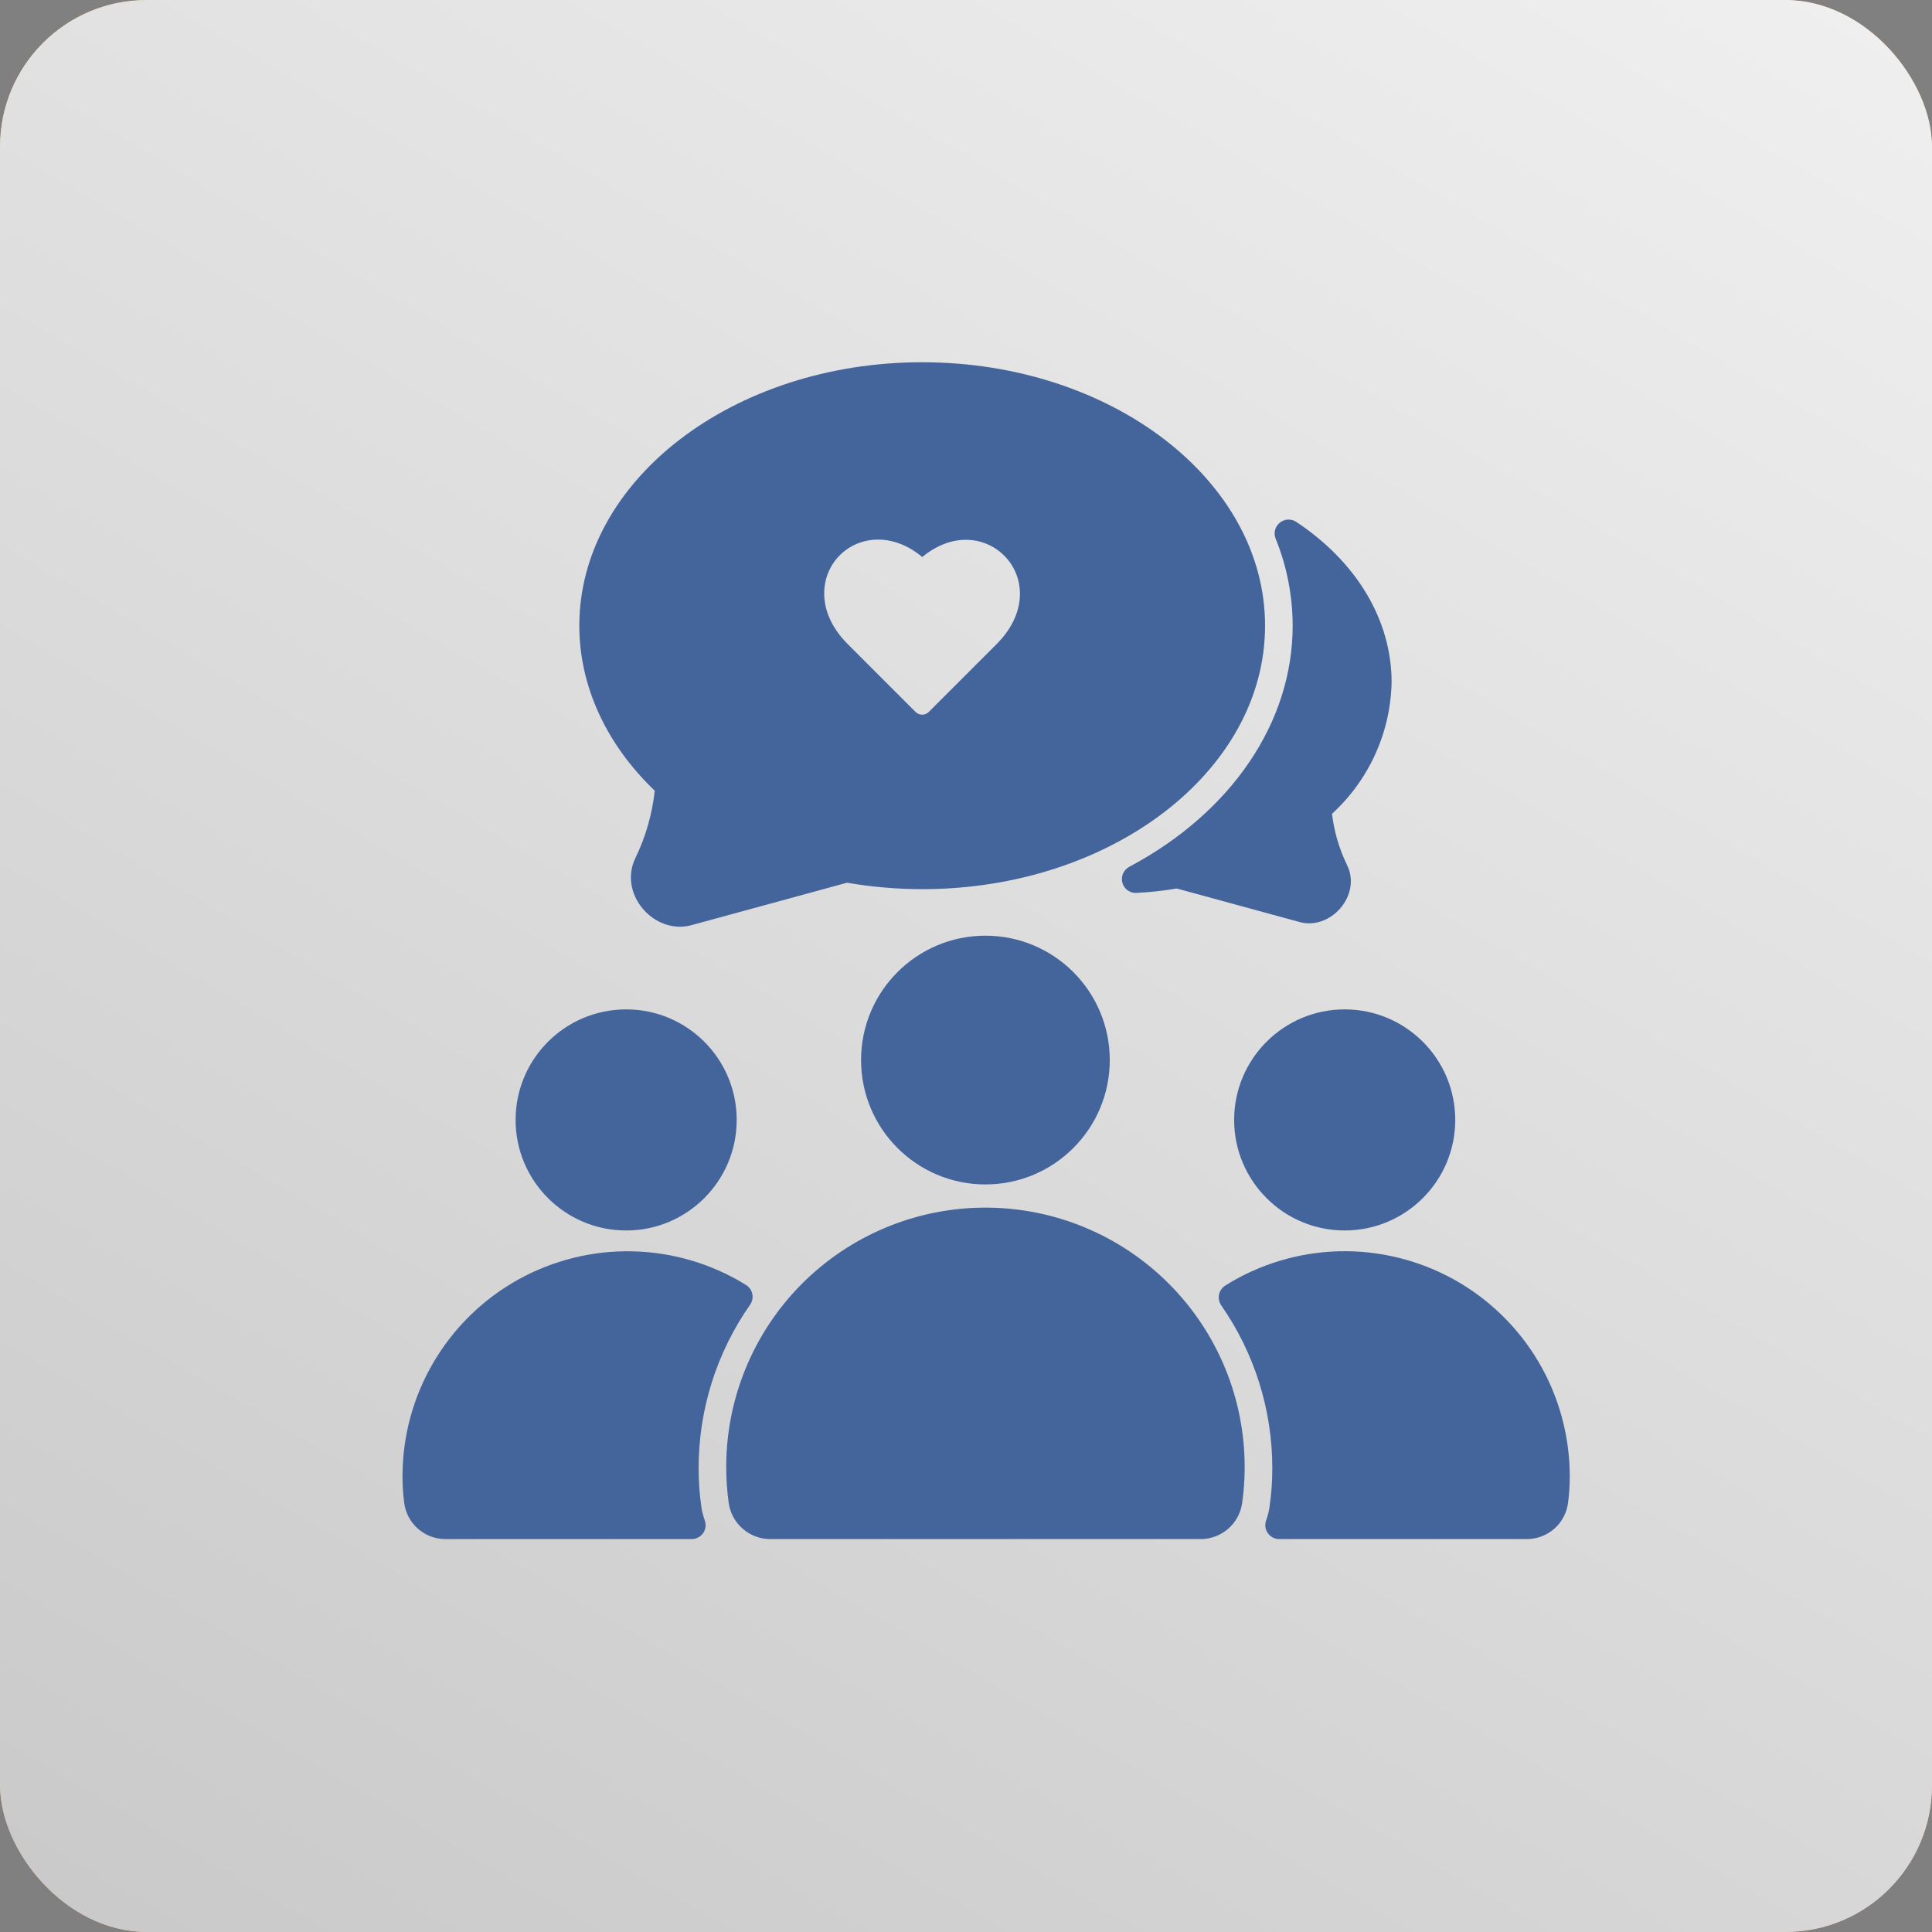 <?xml version="1.0" encoding="UTF-8"?> <svg xmlns="http://www.w3.org/2000/svg" width="48" height="48" viewBox="0 0 48 48" fill="none"><rect x="0" y="0" width="48" height="48" fill="#808080" stroke="none"/> <rect width="48" height="48" rx="3.641" fill="#010E4D"></rect> <rect width="48" height="48" rx="3.641" fill="url(#paint0_linear_308_458)"></rect> <rect width="48" height="48" rx="3.641" fill="url(#paint1_linear_308_458)"></rect> <path fill-rule="evenodd" clip-rule="evenodd" d="M16.267 19.645C16.204 20.224 16.042 20.788 15.789 21.313C15.345 22.213 16.269 23.265 17.217 22.975L21.044 21.931C21.66 22.037 22.285 22.09 22.911 22.091C27.61 22.091 31.43 19.155 31.43 15.546C31.43 11.936 27.61 9 22.911 9C18.212 9 14.393 11.936 14.393 15.546C14.393 17.038 15.056 18.486 16.267 19.645ZM18.105 37.343C18.065 37.058 18.044 36.77 18.044 36.482H18.043C18.038 35.633 18.201 34.791 18.522 34.006C18.844 33.22 19.317 32.505 19.916 31.903C20.514 31.301 21.226 30.823 22.01 30.497C22.794 30.171 23.634 30.003 24.483 30.003C25.332 30.003 26.173 30.171 26.956 30.497C27.74 30.823 28.452 31.301 29.05 31.903C29.649 32.505 30.122 33.22 30.444 34.006C30.765 34.791 30.928 35.633 30.923 36.482C30.922 36.77 30.902 37.058 30.861 37.343C30.826 37.59 30.703 37.816 30.516 37.98C30.328 38.144 30.088 38.236 29.839 38.238H19.128C18.879 38.236 18.638 38.144 18.451 37.98C18.263 37.816 18.14 37.59 18.105 37.343ZM28.049 21.54C30.596 20.187 32.116 17.946 32.116 15.546C32.115 14.802 31.971 14.065 31.69 13.376C31.665 13.308 31.661 13.234 31.68 13.164C31.699 13.094 31.739 13.032 31.796 12.986C31.852 12.941 31.921 12.914 31.993 12.909C32.065 12.905 32.137 12.923 32.199 12.962C33.709 13.96 34.574 15.413 34.574 16.949C34.562 17.566 34.424 18.174 34.169 18.736C33.915 19.298 33.549 19.802 33.093 20.219C33.146 20.658 33.27 21.085 33.462 21.482C33.847 22.239 33.045 23.149 32.249 22.897L29.237 22.075C28.904 22.131 28.567 22.167 28.23 22.185C28.153 22.188 28.077 22.164 28.014 22.119C27.952 22.073 27.907 22.008 27.886 21.933C27.865 21.859 27.87 21.78 27.899 21.708C27.929 21.637 27.982 21.578 28.049 21.54ZM24.482 29.427C26.189 29.427 27.572 28.043 27.572 26.337C27.572 24.63 26.189 23.247 24.482 23.247C22.776 23.247 21.393 24.63 21.393 26.337C21.393 28.043 22.776 29.427 24.482 29.427ZM33.408 30.571C34.925 30.571 36.155 29.341 36.155 27.824C36.155 26.308 34.925 25.078 33.408 25.078C31.892 25.078 30.662 26.308 30.662 27.824C30.662 29.341 31.892 30.571 33.408 30.571ZM18.303 27.824C18.303 29.341 17.074 30.571 15.557 30.571C14.04 30.571 12.81 29.341 12.81 27.824C12.81 26.308 14.04 25.078 15.557 25.078C17.074 25.078 18.303 26.308 18.303 27.824ZM11.065 38.238H17.188C17.243 38.237 17.297 38.224 17.346 38.198C17.394 38.173 17.436 38.136 17.468 38.091C17.499 38.046 17.52 37.994 17.527 37.94C17.535 37.886 17.529 37.83 17.511 37.778C17.471 37.669 17.442 37.555 17.425 37.44C17.38 37.123 17.357 36.803 17.357 36.482C17.355 35.026 17.802 33.606 18.637 32.414C18.664 32.376 18.682 32.332 18.691 32.287C18.7 32.241 18.7 32.194 18.691 32.148C18.682 32.103 18.663 32.06 18.637 32.021C18.61 31.983 18.576 31.951 18.537 31.926C17.69 31.401 16.718 31.112 15.722 31.089C14.726 31.065 13.742 31.309 12.871 31.793C12.001 32.278 11.276 32.986 10.771 33.845C10.266 34.704 10 35.682 10 36.679C10 36.899 10.014 37.119 10.042 37.337C10.074 37.586 10.195 37.815 10.383 37.98C10.572 38.146 10.814 38.238 11.065 38.238ZM30.439 31.942C30.4 31.966 30.366 31.999 30.34 32.037C30.314 32.075 30.295 32.118 30.286 32.164C30.277 32.209 30.277 32.256 30.286 32.301C30.295 32.347 30.313 32.39 30.339 32.428C31.168 33.617 31.612 35.032 31.61 36.482C31.61 36.802 31.587 37.122 31.541 37.439C31.524 37.555 31.496 37.668 31.455 37.778C31.437 37.83 31.432 37.885 31.439 37.94C31.447 37.994 31.467 38.046 31.499 38.091C31.53 38.136 31.572 38.173 31.621 38.198C31.669 38.224 31.723 38.237 31.778 38.238H37.935C38.186 38.238 38.428 38.146 38.616 37.981C38.805 37.815 38.926 37.586 38.958 37.337C38.986 37.119 39 36.899 39 36.679C39 35.68 38.733 34.699 38.226 33.838C37.719 32.978 36.99 32.269 36.116 31.785C35.242 31.302 34.254 31.061 33.256 31.088C32.257 31.116 31.284 31.41 30.438 31.941L30.439 31.942ZM23.074 17.689L24.763 16C25.245 15.519 25.438 14.935 25.294 14.4C25.171 13.942 24.809 13.581 24.351 13.458C23.874 13.329 23.36 13.469 22.913 13.839C22.163 13.213 21.332 13.327 20.867 13.793C20.599 14.06 20.463 14.419 20.478 14.804C20.496 15.223 20.697 15.637 21.059 16L22.748 17.689C22.792 17.732 22.85 17.756 22.911 17.756C22.972 17.756 23.03 17.732 23.074 17.689Z" fill="#44649C"></path> <defs> <linearGradient id="paint0_linear_308_458" x1="39.475" y1="-4.104" x2="14.225" y2="-5.33" gradientUnits="userSpaceOnUse"> <stop stop-color="#FFC771"></stop> <stop offset="1" stop-color="#FFC858"></stop> </linearGradient> <linearGradient id="paint1_linear_308_458" x1="27.75" y1="-10.748" x2="-21.496" y2="73.087" gradientUnits="userSpaceOnUse"> <stop stop-color="#EFEFEF"></stop> <stop offset="1" stop-color="#B6B6B6"></stop> </linearGradient> </defs> </svg> 